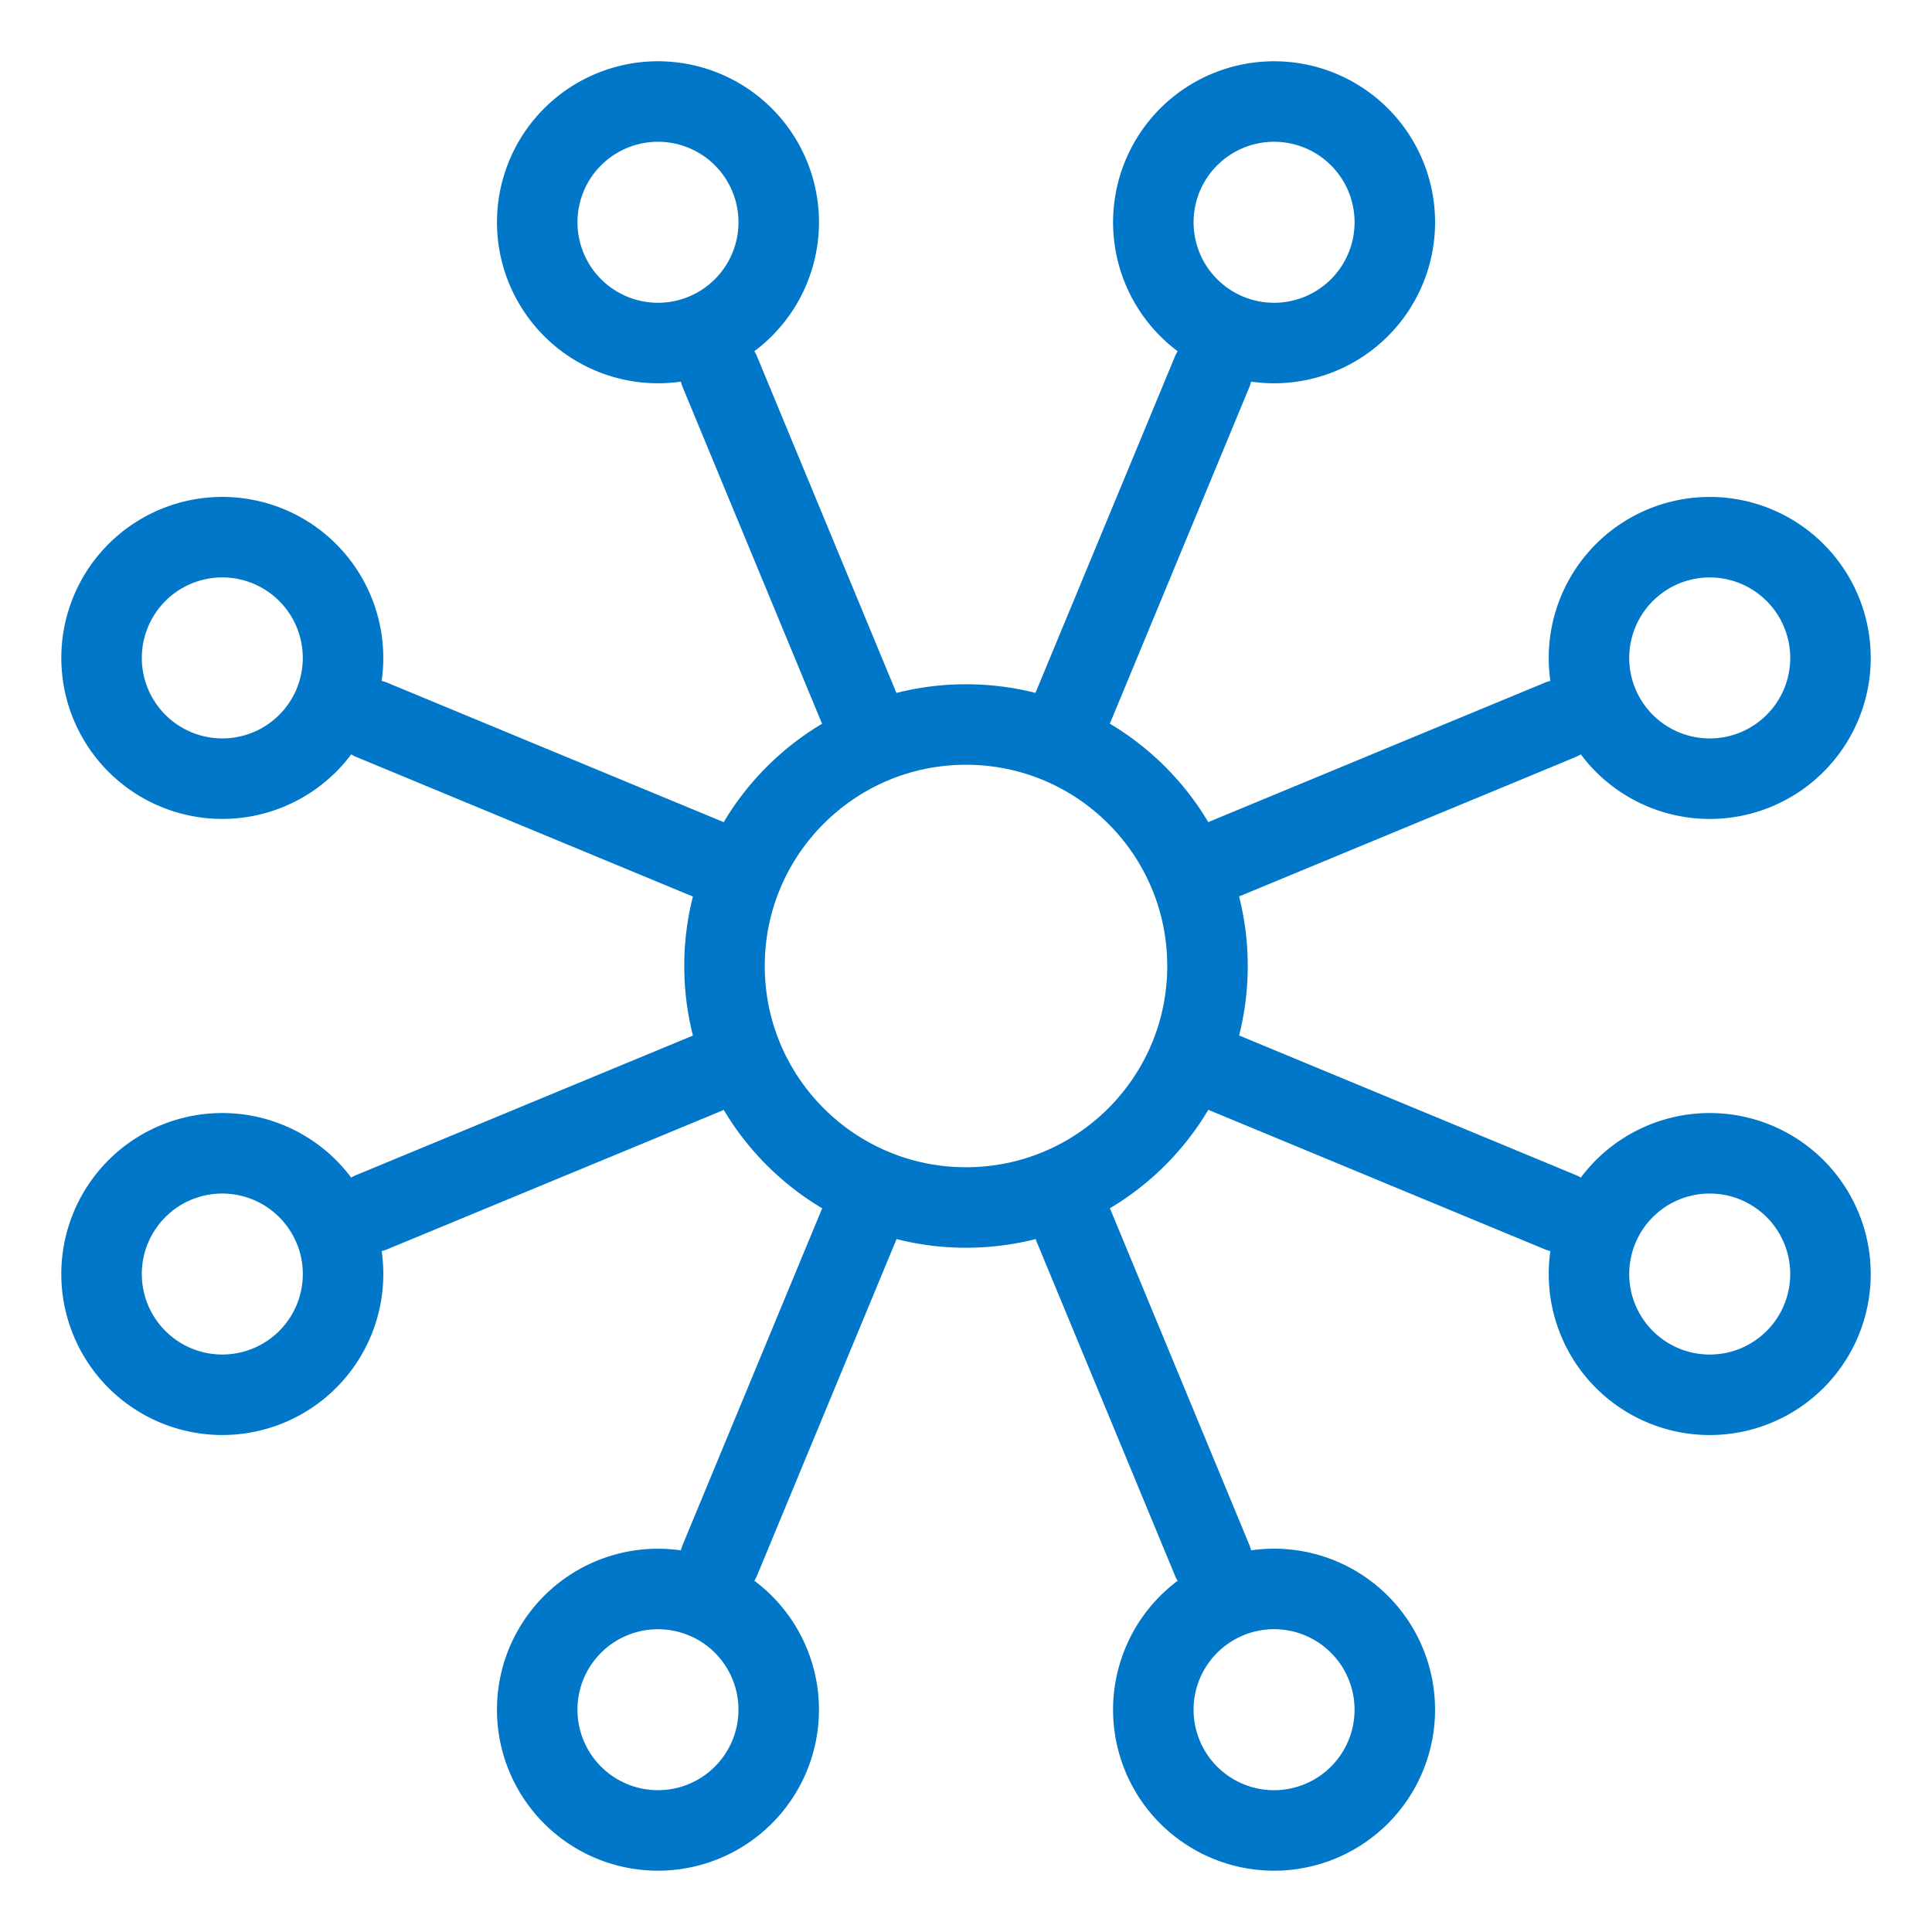 <svg xmlns="http://www.w3.org/2000/svg" id="_6C4B1B38D4206D1B85AFBC4DFFDEA338DC6E989EC305027E32F1A73FB6F9B199" width="48" height="48" data-name="6C4B1B38D4206D1B85AFBC4DFFDEA338DC6E989EC305027E32F1A73FB6F9B199" viewBox="0 0 48 48">
    <path id="Rectangle_854" fill="none" d="M0 0H48V48H0z" data-name="Rectangle 854"/>
    <circle id="Ellipse_8" cx="6" cy="6" r="6" fill="none" stroke="#0077c8" stroke-linecap="round" stroke-linejoin="round" stroke-width="2px" data-name="Ellipse 8" transform="translate(18 18)"/>
    <path id="Path_253" fill="none" fill-rule="evenodd" stroke="#0077c8" stroke-linecap="round" stroke-linejoin="round" stroke-width="2px" d="M30.506 8.294a3 3 0 1 1 3.92-1.624 3 3 0 0 1-3.92 1.624zm9.2 9.2a3 3 0 1 1 3.92 1.624 3 3 0 0 1-3.92-1.624zm0 13.011a3 3 0 1 1 1.624 3.92 3 3 0 0 1-1.624-3.919zm-9.2 9.2a3 3 0 1 1-1.624 3.92 3 3 0 0 1 1.624-3.919zm-13.011 0a3 3 0 1 1-3.92 1.624 3 3 0 0 1 3.919-1.623zm-9.2-9.2a3 3 0 1 1-3.92-1.624 3 3 0 0 1 3.919 1.625zm0-13.011a3 3 0 1 1-1.624-3.92 3 3 0 0 1 1.623 3.92zm9.2-9.2a3 3 0 1 1 1.624-3.92 3 3 0 0 1-1.625 3.92z" data-name="Path 253"/>
    <path id="Path_254" fill="#0077c8" d="M31.047 9.6L27.6 17.916a1 1 0 0 1-1.848-.765L29.2 8.835a1 1 0 0 1 1.847.765zm8.118 9.2l-8.315 3.445a1 1 0 0 1-.765-1.848l8.315-3.444a1 1 0 0 1 .765 1.847zM38.4 31.047L30.084 27.6a1 1 0 0 1 .765-1.848l8.316 3.448a1 1 0 0 1-.765 1.847zm-9.2 8.118l-3.445-8.315a1 1 0 0 1 1.848-.765l3.444 8.315a1 1 0 0 1-1.847.765zM16.953 38.4l3.447-8.316a1 1 0 0 1 1.848.765L18.8 39.165a1 1 0 0 1-1.847-.765zm-8.118-9.2l8.315-3.444a1 1 0 0 1 .765 1.848L9.6 31.047a1 1 0 0 1-.765-1.847zM9.6 16.953l8.316 3.447a1 1 0 0 1-.765 1.848L8.835 18.8a1 1 0 0 1 .765-1.847zm9.2-8.118l3.444 8.315a1 1 0 0 1-1.848.765L16.953 9.6a1 1 0 0 1 1.847-.765z" data-name="Path 254"/>
</svg>
